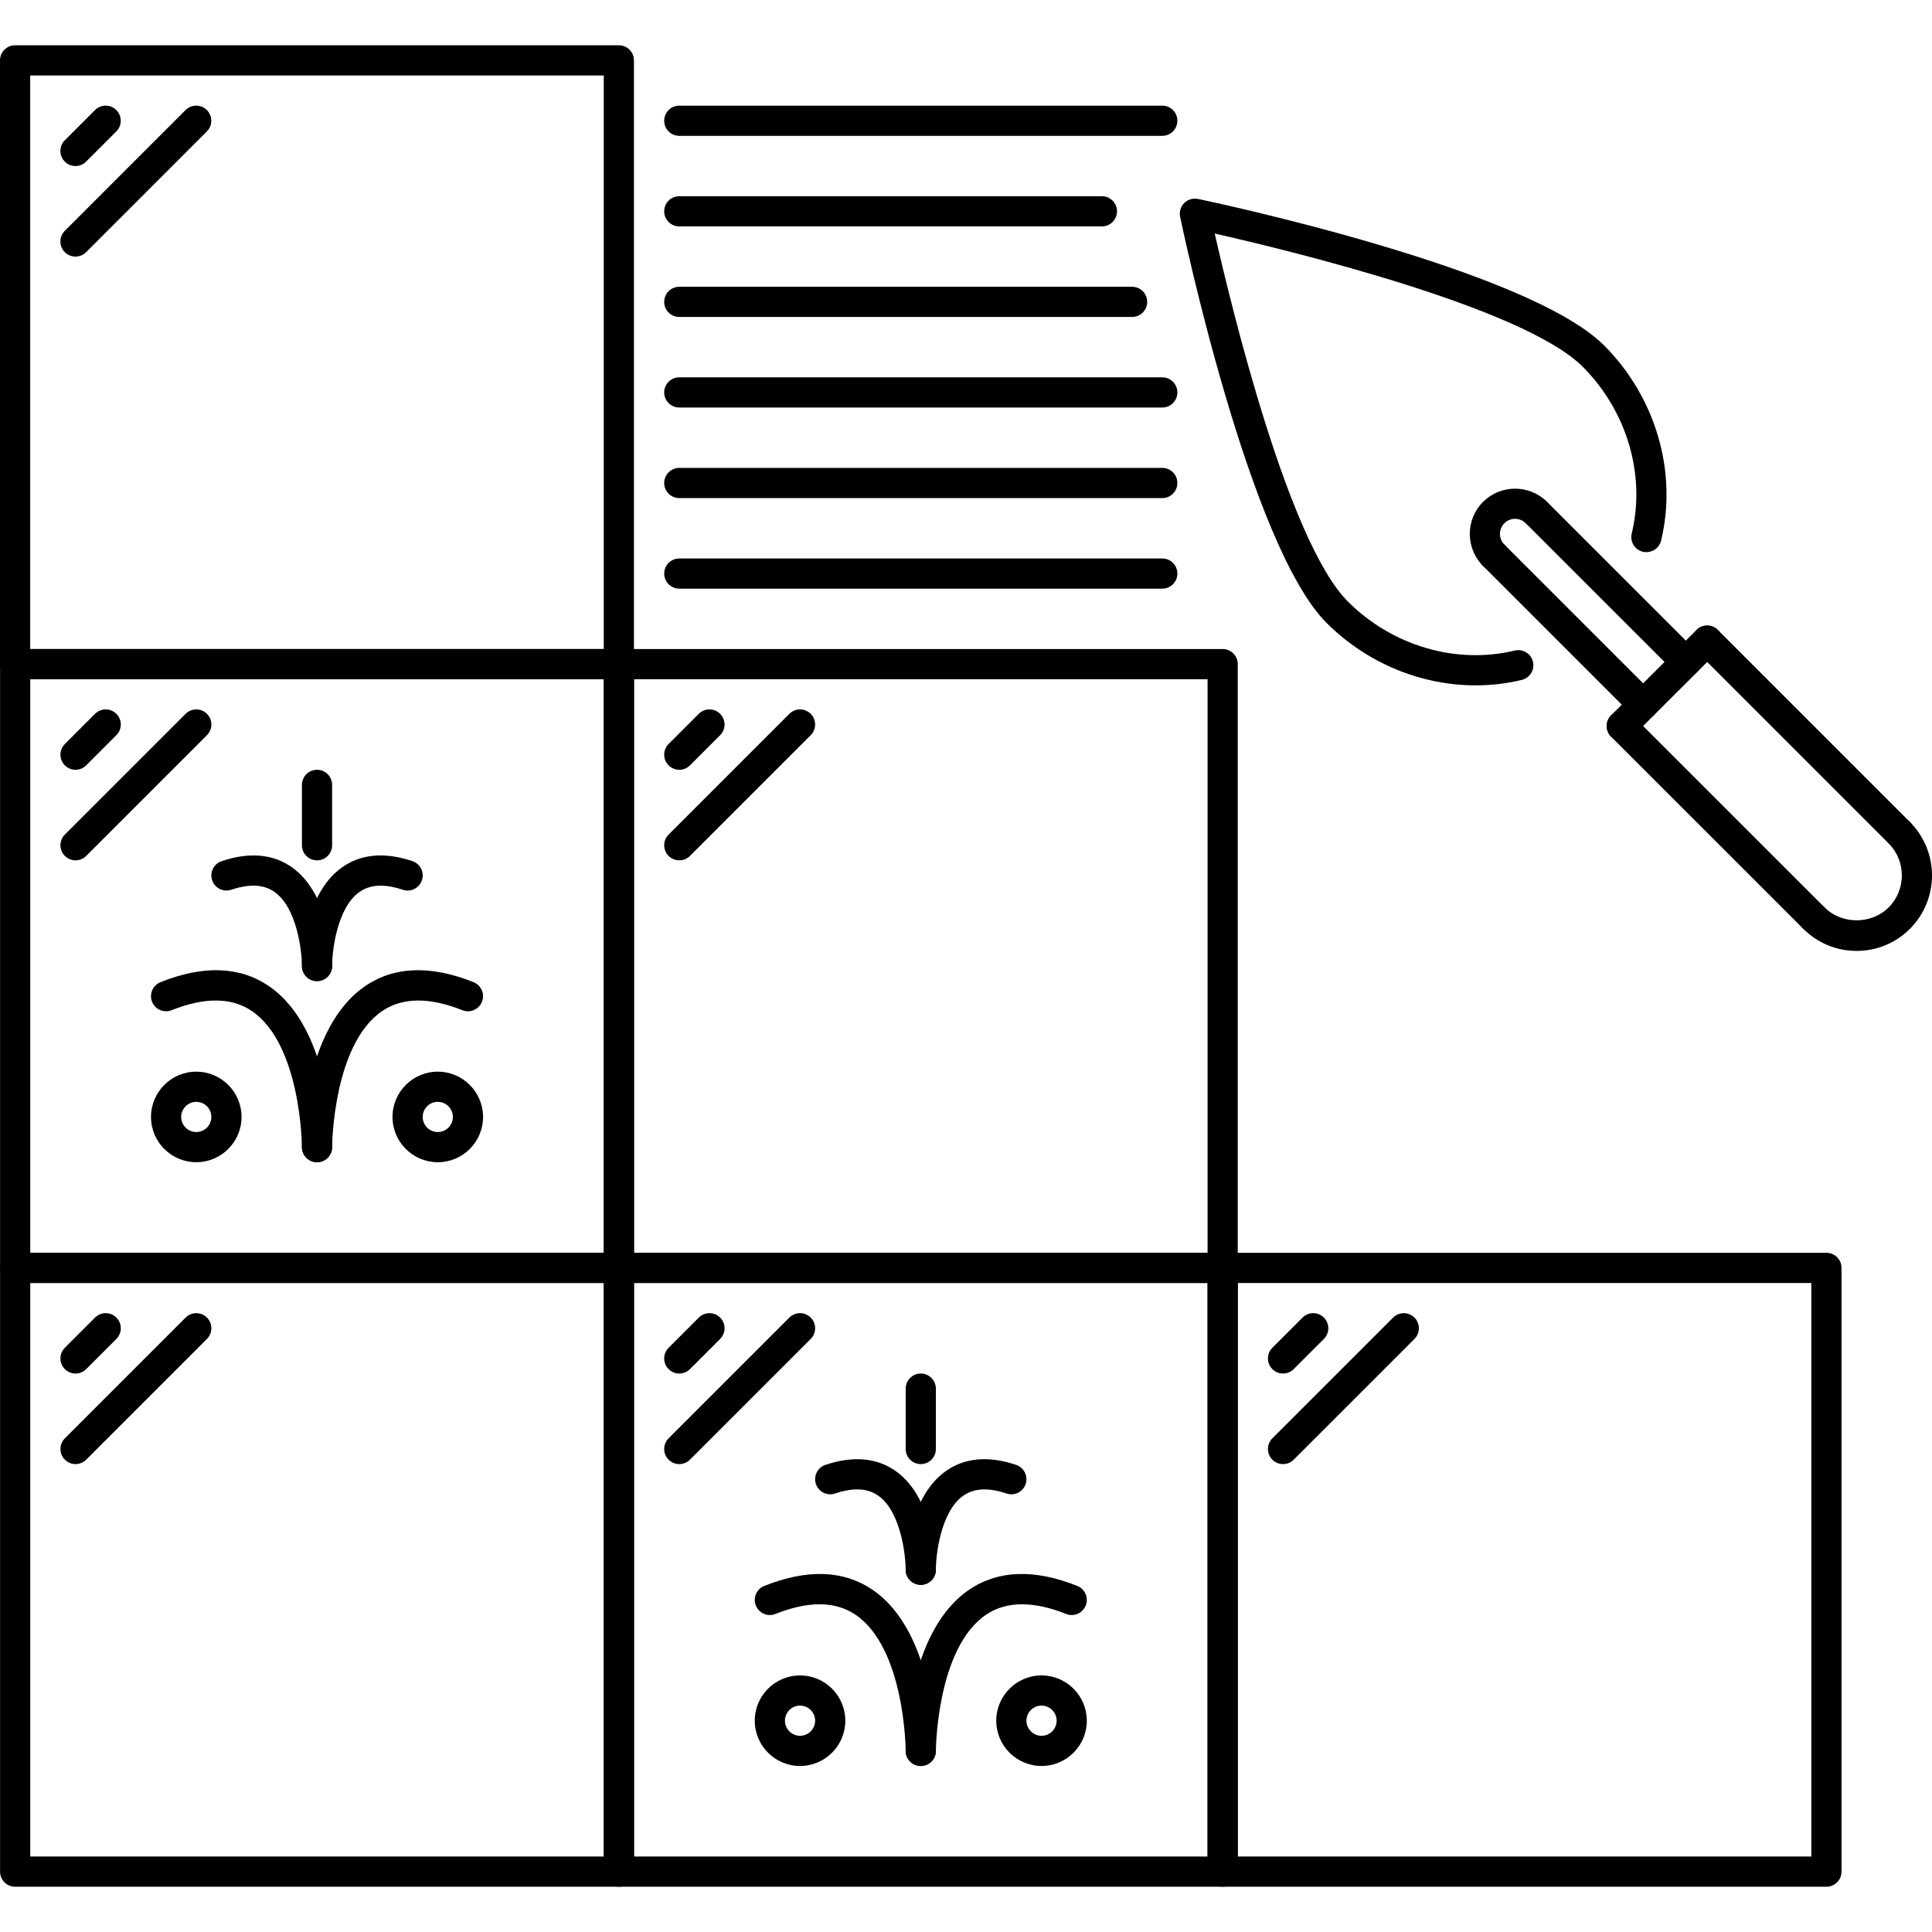 <?xml version="1.0" encoding="iso-8859-1"?>
<!-- Generator: Adobe Illustrator 19.0.0, SVG Export Plug-In . SVG Version: 6.00 Build 0)  -->
<svg version="1.1" id="Capa_1" xmlns="http://www.w3.org/2000/svg" xmlns:xlink="http://www.w3.org/1999/xlink" x="0px" y="0px"
	 viewBox="0 0 511.313 511.313" style="enable-background:new 0 0 511.313 511.313;" xml:space="preserve">
<g>
	<g>
		<path d="M424.511,91.4c-20.379-20.363-103.916-38.012-107.458-38.753c-1.319-0.266-2.692,0.125-3.644,1.084
			c-0.952,0.953-1.365,2.326-1.084,3.644c0.741,3.542,18.374,87.095,38.753,107.474c10.673,10.674,25.037,16.533,39.447,16.533
			c4.104,0,8.207-0.469,12.234-1.443c2.145-0.523,3.463-2.685,2.949-4.822c-0.514-2.137-2.653-3.432-4.821-2.949
			c-15.495,3.737-32.41-1.217-44.16-12.967c-15.744-15.745-30.771-77.67-35.242-97.394c19.724,4.471,81.633,19.506,97.378,35.242
			c11.742,11.742,16.719,28.665,12.982,44.16c-0.515,2.145,0.803,4.306,2.949,4.821c2.169,0.468,4.299-0.811,4.821-2.949
			C443.992,124.902,438.203,105.092,424.511,91.4z"/>
	</g>
</g>
<g>
	<g>
		<path d="M448.994,172.37l-39.557-39.541c-1.56-1.561-4.087-1.56-5.648,0c-1.561,1.56-1.561,4.088,0,5.648l39.557,39.541
			c0.779,0.78,1.802,1.171,2.824,1.171c1.021,0,2.044-0.39,2.824-1.171C450.555,176.459,450.555,173.931,448.994,172.37z"/>
	</g>
</g>
<g>
	<g>
		<path d="M437.68,183.668l-39.541-39.541c-1.559-1.561-4.087-1.56-5.648,0c-1.561,1.56-1.561,4.087,0,5.648l39.541,39.541
			c0.78,0.78,1.802,1.17,2.824,1.17c1.023,0,2.044-0.39,2.824-1.17C439.241,187.756,439.241,185.229,437.68,183.668z"/>
	</g>
</g>
<g>
	<g>
		<path d="M454.642,166.722c-1.56-1.561-4.087-1.561-5.648,0l-22.61,22.595c-1.561,1.56-1.561,4.087,0,5.648
			c0.78,0.78,1.802,1.171,2.824,1.171c1.022,0,2.044-0.391,2.824-1.171l22.61-22.595
			C456.203,170.81,456.202,168.283,454.642,166.722z"/>
	</g>
</g>
<g>
	<g>
		<path d="M505.48,217.56l-50.838-50.838c-1.56-1.561-4.087-1.56-5.648,0c-1.561,1.56-1.561,4.087,0,5.648l50.838,50.839
			c0.78,0.78,1.803,1.17,2.824,1.17c1.022,0,2.045-0.39,2.824-1.17C507.041,221.649,507.041,219.121,505.48,217.56z"/>
	</g>
</g>
<g>
	<g>
		<path d="M482.885,240.154l-50.854-50.838c-1.56-1.561-4.088-1.561-5.648,0c-1.561,1.56-1.561,4.087,0,5.648l50.854,50.839
			c0.78,0.78,1.803,1.17,2.824,1.17c1.023,0,2.044-0.389,2.824-1.17C484.445,244.243,484.445,241.715,482.885,240.154z"/>
	</g>
</g>
<g>
	<g>
		<path d="M505.479,217.561c-1.559-1.561-4.087-1.561-5.648,0c-1.561,1.552-1.561,4.081,0,5.649c4.666,4.673,4.666,12.28,0,16.945
			c-4.541,4.541-12.405,4.541-16.945,0c-1.56-1.56-4.088-1.56-5.649,0c-1.561,1.552-1.561,4.081,0,5.649
			c3.768,3.776,8.785,5.859,14.122,5.859c5.336,0,10.354-2.083,14.12-5.858C513.258,238.026,513.258,225.356,505.479,217.561z"/>
	</g>
</g>
<g>
	<g>
		<path d="M409.437,132.829c-4.666-4.665-12.28-4.665-16.946,0c-4.673,4.674-4.673,12.272,0,16.946c0.78,0.78,1.802,1.17,2.824,1.17
			c1.023,0,2.044-0.39,2.825-1.171c1.561-1.56,1.561-4.087,0-5.648c-1.56-1.56-1.56-4.088,0-5.649c1.56-1.56,4.088-1.56,5.649,0
			c1.56,1.561,4.087,1.561,5.648,0C410.998,136.918,410.998,134.39,409.437,132.829z"/>
	</g>
</g>
<g>
	<g>
		<path d="M163.797,331.556H4.01c-2.208,0-3.995,1.787-3.995,3.995v159.787c0,2.208,1.787,3.994,3.995,3.994h159.787
			c2.208,0,3.994-1.786,3.994-3.994V335.551C167.791,333.343,166.005,331.556,163.797,331.556z M159.802,491.343H8.005V339.546
			h151.797V491.343z"/>
	</g>
</g>
<g>
	<g>
		<path d="M30.801,348.705c-1.559-1.561-4.087-1.561-5.648,0l-7.989,7.989c-1.561,1.56-1.561,4.088,0,5.648
			c0.78,0.781,1.803,1.171,2.824,1.171c1.023,0,2.044-0.389,2.824-1.171l7.989-7.988C32.362,352.794,32.362,350.266,30.801,348.705z
			"/>
	</g>
</g>
<g>
	<g>
		<path d="M54.77,348.705c-1.56-1.561-4.088-1.561-5.649,0l-31.957,31.958c-1.561,1.559-1.561,4.087,0,5.648
			c0.78,0.78,1.803,1.17,2.824,1.17c1.023,0,2.044-0.389,2.824-1.17l31.958-31.957C56.331,352.794,56.33,350.266,54.77,348.705z"/>
	</g>
</g>
<g>
	<g>
		<path d="M483.37,331.556H323.583c-2.208,0-3.994,1.787-3.994,3.995v159.787c0,2.208,1.786,3.994,3.994,3.994H483.37
			c2.208,0,3.994-1.786,3.994-3.994V335.551C487.364,333.343,485.578,331.556,483.37,331.556z M479.375,491.343H327.578V339.546
			h151.797V491.343z"/>
	</g>
</g>
<g>
	<g>
		<path d="M350.374,348.705c-1.559-1.561-4.087-1.561-5.648,0l-7.989,7.989c-1.56,1.56-1.56,4.088,0,5.648
			c0.78,0.781,1.803,1.171,2.825,1.171c1.022,0,2.043-0.389,2.824-1.171l7.988-7.988
			C351.935,352.794,351.935,350.266,350.374,348.705z"/>
	</g>
</g>
<g>
	<g>
		<path d="M374.343,348.705c-1.56-1.561-4.087-1.561-5.648,0l-31.958,31.958c-1.56,1.559-1.56,4.087,0,5.648
			c0.78,0.78,1.803,1.17,2.825,1.17c1.022,0,2.043-0.389,2.824-1.17l31.957-31.957C375.904,352.794,375.903,350.266,374.343,348.705
			z"/>
	</g>
</g>
<g>
	<g>
		<path d="M323.583,171.769H163.797c-2.208,0-3.995,1.786-3.995,3.994v159.788c0,2.208,1.787,3.995,3.995,3.995h159.786
			c2.208,0,3.995-1.787,3.995-3.996V175.763C327.578,173.555,325.791,171.769,323.583,171.769z M319.589,331.555H167.791V179.759
			h151.798V331.555z"/>
	</g>
</g>
<g>
	<g>
		<path d="M190.588,188.918c-1.56-1.56-4.087-1.56-5.648,0l-7.989,7.99c-1.561,1.559-1.561,4.087,0,5.648
			c0.78,0.78,1.802,1.17,2.824,1.17c1.022,0,2.044-0.389,2.824-1.17l7.989-7.989C192.149,193.007,192.149,190.479,190.588,188.918z"
			/>
	</g>
</g>
<g>
	<g>
		<path d="M214.556,188.918c-1.56-1.56-4.087-1.56-5.648,0l-31.957,31.958c-1.561,1.56-1.561,4.087,0,5.648
			c0.78,0.78,1.802,1.17,2.824,1.17c1.022,0,2.044-0.39,2.824-1.17l31.957-31.957C216.117,193.007,216.117,190.479,214.556,188.918z
			"/>
	</g>
</g>
<g>
	<g>
		<path d="M163.781,11.982H3.994C1.786,11.982,0,13.769,0,15.977v159.787c0,2.208,1.786,3.995,3.994,3.995h159.787
			c2.208,0,3.994-1.788,3.994-3.996V15.977C167.775,13.769,165.989,11.982,163.781,11.982z M159.786,171.769H7.989V19.971h151.797
			V171.769z"/>
	</g>
</g>
<g>
	<g>
		<path d="M30.785,29.132c-1.559-1.561-4.087-1.561-5.648,0l-7.989,7.989c-1.561,1.56-1.561,4.087,0,5.648
			c0.78,0.78,1.803,1.171,2.824,1.171c1.023,0,2.044-0.39,2.824-1.171l7.989-7.989C32.346,33.22,32.346,30.693,30.785,29.132z"/>
	</g>
</g>
<g>
	<g>
		<path d="M54.754,29.132c-1.56-1.561-4.088-1.561-5.649,0L17.148,61.089c-1.561,1.56-1.561,4.088,0,5.649
			c0.78,0.779,1.803,1.17,2.824,1.17c1.023,0,2.044-0.391,2.825-1.17L54.754,34.78C56.315,33.22,56.314,30.693,54.754,29.132z"/>
	</g>
</g>
<g>
	<g>
		<path d="M323.583,331.556H163.797c-2.208,0-3.995,1.787-3.995,3.995v159.787c0,2.208,1.787,3.994,3.995,3.994h159.786
			c2.208,0,3.995-1.786,3.995-3.994V335.551C327.578,333.343,325.791,331.556,323.583,331.556z M319.589,491.343H167.791V339.546
			h151.798V491.343z"/>
	</g>
</g>
<g>
	<g>
		<path d="M285.119,419.728c-11.329-4.533-20.965-4.205-28.618,0.991c-16.618,11.242-16.806,41.382-16.806,42.661
			c0,2.208,1.786,3.995,3.994,3.995c2.2,0,3.995-1.787,3.996-3.994c0-0.265,0.196-27.198,13.303-36.053
			c5.353-3.606,12.476-3.652,21.167-0.188c2.043,0.819,4.369-0.181,5.188-2.224C288.162,422.873,287.171,420.547,285.119,419.728z"
			/>
	</g>
</g>
<g>
	<g>
		<path d="M230.879,420.718c-7.646-5.188-17.289-5.524-28.618-0.991c-2.052,0.819-3.043,3.144-2.224,5.188
			c0.819,2.044,3.152,3.043,5.188,2.224c8.699-3.463,15.822-3.417,21.167,0.188c13.108,8.856,13.303,35.788,13.303,36.053
			c0,2.208,1.794,3.995,3.994,3.995c2.208,0,3.995-1.787,3.996-3.996C247.685,462.1,247.497,431.96,230.879,420.718z"/>
	</g>
</g>
<g>
	<g>
		<path d="M237.197,389.432c-5.016-3.629-11.32-4.222-18.74-1.748c-2.09,0.702-3.222,2.965-2.528,5.056
			c0.702,2.09,2.981,3.229,5.056,2.528c4.9-1.646,8.677-1.428,11.532,0.631c5.852,4.206,7.162,15.542,7.178,19.553
			c0.008,2.2,1.794,3.986,3.994,3.986v0h0.007c2.2-0.008,3.987-1.794,3.987-3.994C247.683,414.687,247.566,396.898,237.197,389.432z
			"/>
	</g>
</g>
<g>
	<g>
		<path d="M268.921,387.684c-7.42-2.474-13.731-1.889-18.741,1.748c-10.368,7.466-10.485,25.255-10.485,26.012
			c0,2.208,1.786,3.994,3.994,3.994c2.208,0,3.995-1.786,3.994-3.994c0-3.995,1.287-15.3,7.162-19.537
			c2.871-2.059,6.655-2.285,11.548-0.639c2.098,0.709,4.362-0.437,5.055-2.528C272.144,390.649,271.012,388.386,268.921,387.684z"/>
	</g>
</g>
<g>
	<g>
		<path d="M211.732,443.408c-6.608,0-11.984,5.375-11.984,11.983c0,6.608,5.376,11.984,11.984,11.984
			c6.609,0,11.984-5.376,11.984-11.984C223.716,448.783,218.34,443.408,211.732,443.408z M211.732,459.385
			c-2.2,0-3.994-1.795-3.994-3.995c0-2.2,1.794-3.994,3.994-3.994s3.995,1.794,3.995,3.994
			C215.727,457.59,213.932,459.385,211.732,459.385z"/>
	</g>
</g>
<g>
	<g>
		<path d="M275.647,443.408c-6.608,0-11.984,5.375-11.984,11.983c0,6.608,5.376,11.984,11.984,11.984
			c6.609,0,11.983-5.376,11.983-11.984C287.63,448.783,282.255,443.408,275.647,443.408z M275.647,459.385
			c-2.2,0-3.995-1.795-3.995-3.995c0-2.2,1.795-3.994,3.995-3.994s3.994,1.794,3.994,3.994
			C279.641,457.59,277.847,459.385,275.647,459.385z"/>
	</g>
</g>
<g>
	<g>
		<path d="M243.689,363.513c-2.208,0-3.994,1.786-3.994,3.995v15.979c0,2.207,1.786,3.994,3.994,3.994
			c2.208,0,3.995-1.787,3.995-3.994v-15.979C247.684,365.299,245.897,363.513,243.689,363.513z"/>
	</g>
</g>
<g>
	<g>
		<path d="M190.588,348.705c-1.56-1.561-4.087-1.561-5.648,0l-7.989,7.989c-1.561,1.56-1.561,4.088,0,5.648
			c0.78,0.781,1.802,1.171,2.824,1.171c1.022,0,2.044-0.389,2.824-1.171l7.989-7.988
			C192.149,352.794,192.148,350.266,190.588,348.705z"/>
	</g>
</g>
<g>
	<g>
		<path d="M214.556,348.705c-1.56-1.561-4.087-1.561-5.648,0l-31.957,31.958c-1.561,1.559-1.561,4.087,0,5.648
			c0.78,0.78,1.802,1.17,2.824,1.17c1.022,0,2.044-0.389,2.824-1.17l31.957-31.957C216.117,352.794,216.116,350.266,214.556,348.705
			z"/>
	</g>
</g>
<g>
	<g>
		<path d="M163.797,171.769H4.01c-2.208,0-3.995,1.786-3.995,3.994v159.788c0,2.208,1.787,3.995,3.995,3.995h159.787
			c2.208,0,3.994-1.787,3.994-3.996V175.763C167.791,173.555,166.005,171.769,163.797,171.769z M159.802,331.555H8.005V179.759
			h151.797V331.555z"/>
	</g>
</g>
<g>
	<g>
		<path d="M125.332,259.941c-11.328-4.54-20.964-4.213-28.618,0.991c-16.618,11.243-16.806,41.382-16.806,42.662
			c0,2.208,1.787,3.994,3.995,3.994c2.2,0,3.994-1.786,3.995-3.993c0-0.266,0.196-27.199,13.303-36.054
			c5.353-3.605,12.476-3.652,21.167-0.188c2.043,0.827,4.369-0.18,5.188-2.223C128.375,263.086,127.384,260.761,125.332,259.941z"/>
	</g>
</g>
<g>
	<g>
		<path d="M71.092,260.931c-7.645-5.196-17.289-5.531-28.618-0.991c-2.052,0.82-3.042,3.144-2.224,5.189
			c0.811,2.043,3.136,3.042,5.188,2.223c8.699-3.463,15.823-3.416,21.167,0.188c13.109,8.856,13.303,35.788,13.303,36.054
			c0,2.208,1.795,3.994,3.995,3.994c2.208,0,3.994-1.786,3.995-3.995C87.898,302.313,87.711,272.174,71.092,260.931z"/>
	</g>
</g>
<g>
	<g>
		<path d="M77.411,229.645c-5.009-3.628-11.321-4.221-18.741-1.748c-2.09,0.702-3.221,2.965-2.527,5.056
			c0.702,2.09,2.957,3.238,5.056,2.528c4.899-1.639,8.683-1.42,11.531,0.632c5.852,4.205,7.162,15.542,7.178,19.552
			c0.008,2.2,1.795,3.987,3.995,3.987h0.008c2.2-0.008,3.986-1.795,3.986-3.995C87.897,254.9,87.781,237.112,77.411,229.645z"/>
	</g>
</g>
<g>
	<g>
		<path d="M109.134,227.897c-7.428-2.481-13.723-1.88-18.74,1.748c-10.369,7.467-10.486,25.255-10.486,26.012
			c0,2.208,1.787,3.995,3.995,3.995c2.208,0,3.994-1.787,3.994-3.995c0-3.994,1.288-15.3,7.162-19.536
			c2.871-2.06,6.647-2.279,11.547-0.64c2.107,0.71,4.354-0.429,5.056-2.528C112.357,230.862,111.225,228.599,109.134,227.897z"/>
	</g>
</g>
<g>
	<g>
		<path d="M51.945,283.621c-6.607,0-11.983,5.376-11.983,11.984c0,6.608,5.376,11.983,11.983,11.983
			c6.608,0,11.984-5.375,11.984-11.983C63.929,288.997,58.553,283.621,51.945,283.621z M51.945,299.598
			c-2.199,0-3.994-1.794-3.994-3.994c0-2.2,1.795-3.995,3.994-3.995c2.2,0,3.995,1.795,3.995,3.995
			C55.94,297.804,54.145,299.598,51.945,299.598z"/>
	</g>
</g>
<g>
	<g>
		<path d="M115.86,283.621c-6.608,0-11.984,5.376-11.984,11.984c0,6.608,5.376,11.983,11.984,11.983
			c6.609,0,11.984-5.375,11.984-11.983C127.844,288.997,122.468,283.621,115.86,283.621z M115.86,299.598
			c-2.2,0-3.994-1.794-3.994-3.994c0-2.2,1.794-3.995,3.994-3.995s3.995,1.795,3.995,3.995
			C119.855,297.804,118.06,299.598,115.86,299.598z"/>
	</g>
</g>
<g>
	<g>
		<path d="M83.903,203.726c-2.208,0-3.995,1.787-3.995,3.995V223.7c0,2.208,1.787,3.994,3.995,3.994
			c2.208,0,3.994-1.786,3.994-3.994v-15.979C87.897,205.513,86.111,203.726,83.903,203.726z"/>
	</g>
</g>
<g>
	<g>
		<path d="M30.801,188.918c-1.559-1.56-4.087-1.56-5.648,0l-7.989,7.99c-1.561,1.559-1.561,4.087,0,5.648
			c0.78,0.78,1.803,1.17,2.824,1.17c1.023,0,2.044-0.389,2.824-1.17l7.989-7.989C32.362,193.007,32.362,190.479,30.801,188.918z"/>
	</g>
</g>
<g>
	<g>
		<path d="M54.77,188.918c-1.56-1.56-4.088-1.56-5.649,0l-31.957,31.958c-1.561,1.56-1.561,4.087,0,5.648
			c0.78,0.78,1.803,1.17,2.824,1.17c1.023,0,2.044-0.39,2.824-1.17l31.958-31.957C56.331,193.007,56.331,190.479,54.77,188.918z"/>
	</g>
</g>
<g>
	<g>
		<path d="M307.604,27.962H179.775c-2.208,0-3.995,1.786-3.995,3.994s1.787,3.995,3.995,3.995h127.829
			c2.208,0,3.995-1.787,3.995-3.995S309.812,27.962,307.604,27.962z"/>
	</g>
</g>
<g>
	<g>
		<path d="M291.626,51.93H179.775c-2.208,0-3.995,1.786-3.995,3.994c0,2.208,1.787,3.995,3.995,3.995h111.851
			c2.208,0,3.995-1.787,3.995-3.995C295.621,53.716,293.834,51.93,291.626,51.93z"/>
	</g>
</g>
<g>
	<g>
		<path d="M299.615,75.897h-119.84c-2.208,0-3.995,1.787-3.995,3.995s1.787,3.994,3.995,3.994h119.84
			c2.208,0,3.994-1.786,3.994-3.994S301.823,75.897,299.615,75.897z"/>
	</g>
</g>
<g>
	<g>
		<path d="M307.604,99.865H179.775c-2.208,0-3.995,1.787-3.995,3.995s1.787,3.994,3.995,3.994h127.829
			c2.208,0,3.995-1.786,3.995-3.994S309.812,99.865,307.604,99.865z"/>
	</g>
</g>
<g>
	<g>
		<path d="M307.604,123.833H179.775c-2.208,0-3.995,1.787-3.995,3.995c0,2.208,1.787,3.995,3.995,3.995h127.829
			c2.208,0,3.995-1.787,3.995-3.995C311.599,125.62,309.812,123.833,307.604,123.833z"/>
	</g>
</g>
<g>
	<g>
		<path d="M307.604,147.802H179.775c-2.208,0-3.995,1.786-3.995,3.994c0,2.208,1.787,3.995,3.995,3.995h127.829
			c2.208,0,3.995-1.787,3.995-3.995S309.812,147.802,307.604,147.802z"/>
	</g>
</g>
<g>
</g>
<g>
</g>
<g>
</g>
<g>
</g>
<g>
</g>
<g>
</g>
<g>
</g>
<g>
</g>
<g>
</g>
<g>
</g>
<g>
</g>
<g>
</g>
<g>
</g>
<g>
</g>
<g>
</g>
</svg>
